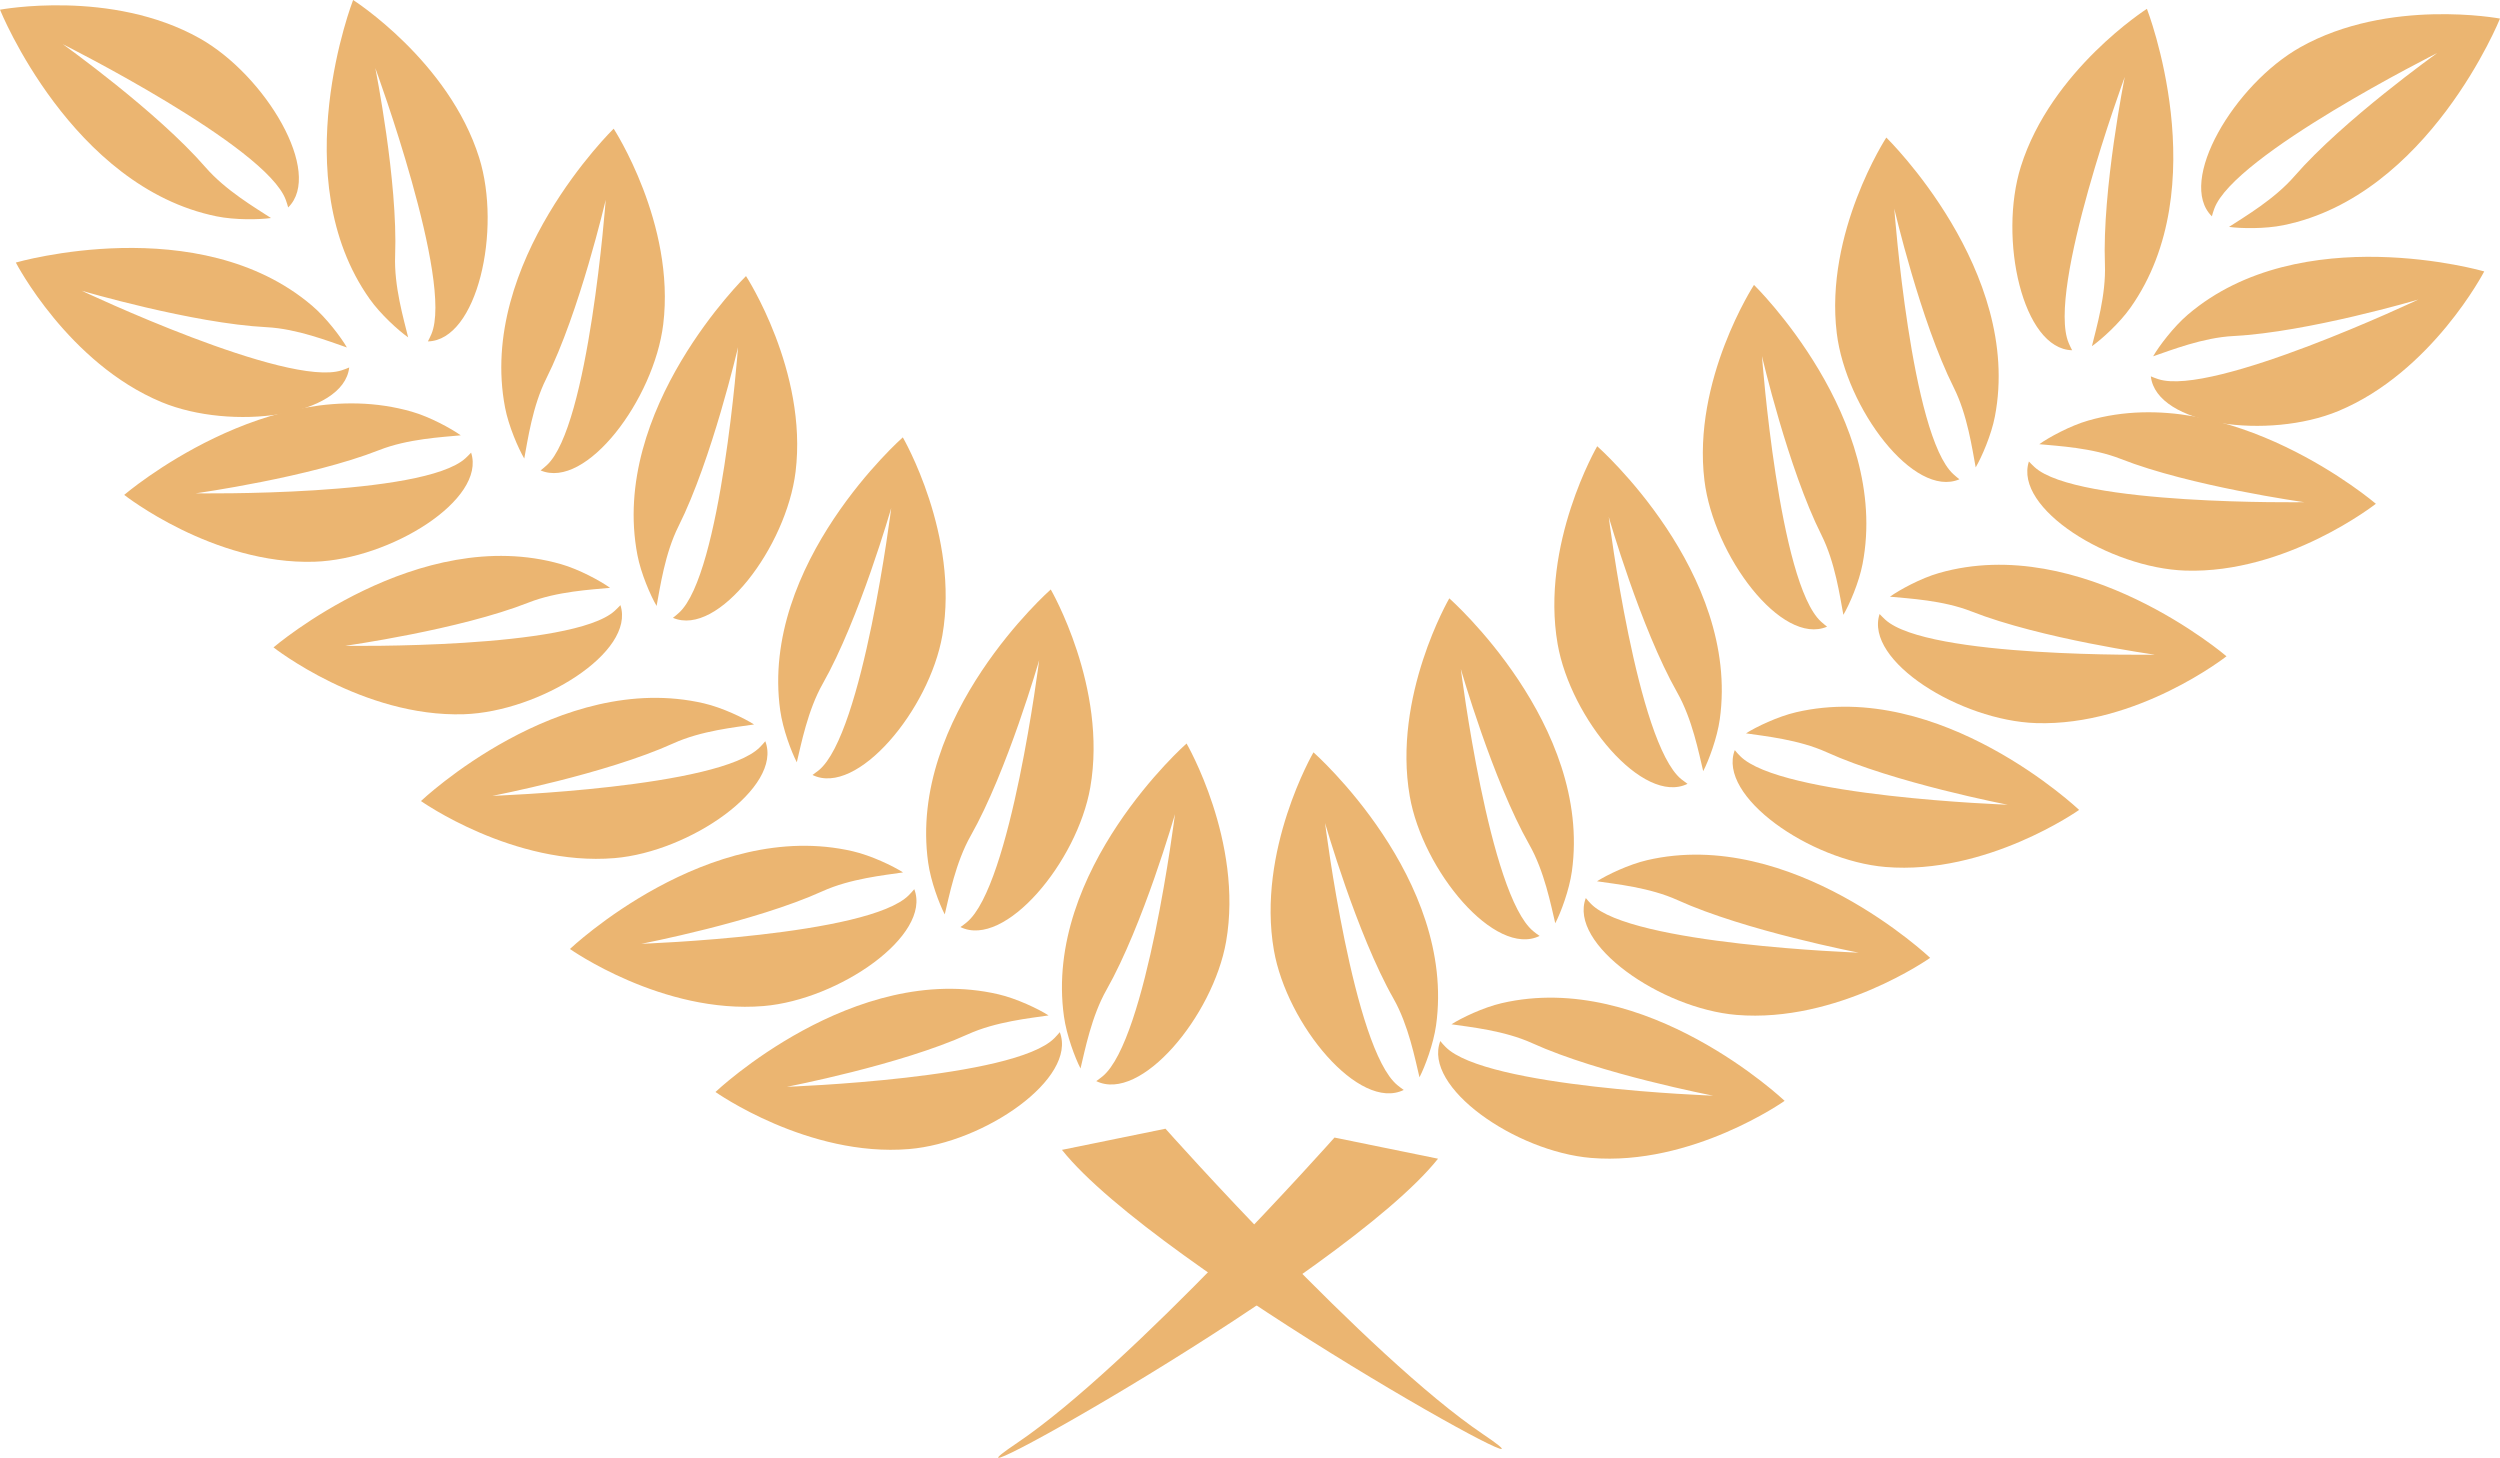 <?xml version="1.0" encoding="utf-8"?>
<!-- Generator: Adobe Illustrator 16.0.0, SVG Export Plug-In . SVG Version: 6.00 Build 0)  -->
<!DOCTYPE svg PUBLIC "-//W3C//DTD SVG 1.1//EN" "http://www.w3.org/Graphics/SVG/1.1/DTD/svg11.dtd">
<svg version="1.1" id="Ebene_1" xmlns="http://www.w3.org/2000/svg" xmlns:xlink="http://www.w3.org/1999/xlink" x="0px" y="0px"
	 width="83.719px" height="48.819px" viewBox="-0.307 -0.006 83.719 48.819" enable-background="new -0.307 -0.006 83.719 48.819"
	 xml:space="preserve">
<path fill="#EBB571" d="M35.003,34.758c-1.345,1.362-8.96,1.63-8.96,1.63s3.795-0.729,6.064-1.759
	c0.931-0.423,2.078-0.538,2.7-0.631c-0.335-0.215-1.066-0.565-1.678-0.707c-4.839-1.127-9.477,3.271-9.477,3.271
	s3.101,2.192,6.484,1.911c2.525-0.211,5.64-2.366,5.047-3.914C35.129,34.623,35.073,34.687,35.003,34.758z"/>
<path fill="#EBB571" d="M30.13,29.969c-1.345,1.362-8.96,1.63-8.96,1.63s3.795-0.729,6.064-1.759c0.931-0.423,2.078-0.538,2.7-0.631
	c-0.335-0.215-1.066-0.565-1.678-0.707c-4.839-1.127-9.477,3.271-9.477,3.271s3.101,2.192,6.484,1.911
	c2.525-0.211,5.64-2.366,5.047-3.914C30.257,29.833,30.201,29.898,30.13,29.969z"/>
<path fill="#EBB571" d="M25.141,25.015c-1.345,1.362-8.96,1.63-8.96,1.63s3.795-0.729,6.064-1.759
	c0.931-0.423,2.078-0.538,2.7-0.631c-0.335-0.215-1.066-0.565-1.678-0.707c-4.839-1.127-9.477,3.271-9.477,3.271
	s3.101,2.192,6.484,1.911c2.525-0.211,5.64-2.366,5.047-3.914C25.268,24.879,25.212,24.944,25.141,25.015z"/>
<path fill="#EBB571" d="M20.28,20.448c-1.413,1.292-9.032,1.173-9.032,1.173s3.828-0.535,6.146-1.449
	c0.952-0.375,2.102-0.432,2.728-0.493c-0.324-0.232-1.036-0.619-1.64-0.792c-4.775-1.371-9.63,2.787-9.63,2.787
	s2.986,2.347,6.378,2.238c2.532-0.083,5.752-2.078,5.239-3.653C20.413,20.318,20.354,20.38,20.28,20.448z"/>
<path fill="#EBB571" d="M15.28,15.34c-1.413,1.293-9.032,1.174-9.032,1.174s3.828-0.535,6.146-1.449
	c0.952-0.375,2.102-0.432,2.728-0.493c-0.324-0.231-1.036-0.619-1.64-0.792c-4.775-1.37-9.63,2.787-9.63,2.787
	s2.986,2.348,6.378,2.238c2.532-0.084,5.752-2.078,5.239-3.654C15.413,15.211,15.354,15.272,15.28,15.34z"/>
<path fill="#EBB571" d="M11.136,12.395c-1.821,0.593-8.709-2.666-8.709-2.666s3.707,1.095,6.195,1.222
	c1.021,0.052,2.092,0.476,2.688,0.679c-0.199-0.345-0.688-0.992-1.166-1.399C6.363,7.008,0.223,8.786,0.223,8.786
	s1.748,3.372,4.882,4.675c2.34,0.971,6.097,0.487,6.282-1.161C11.311,12.333,11.232,12.363,11.136,12.395z"/>
<path fill="#EBB571" d="M9.263,6.687C8.607,4.887,1.795,1.473,1.795,1.473s3.148,2.243,4.781,4.124
	c0.67,0.772,1.665,1.354,2.192,1.698c-0.395,0.056-1.205,0.07-1.821-0.056c-4.868-0.99-7.254-6.92-7.254-6.92
	S3.426-0.384,6.384,1.28c2.207,1.244,4.143,4.5,2.959,5.661C9.322,6.862,9.297,6.781,9.263,6.687z"/>
<path fill="#EBB571" d="M36.617,36.037c1.476-1.217,2.423-8.779,2.423-8.779s-1.064,3.715-2.293,5.883
	c-0.504,0.889-0.721,2.021-0.87,2.633c-0.184-0.354-0.467-1.113-0.554-1.736c-0.69-4.918,4.105-9.146,4.105-9.146
	s1.907,3.284,1.325,6.63c-0.437,2.494-2.86,5.404-4.349,4.676C36.47,36.15,36.539,36.101,36.617,36.037z"/>
<path fill="#EBB571" d="M32.068,30.879c1.478-1.217,2.424-8.779,2.424-8.779s-1.065,3.715-2.293,5.882
	c-0.504,0.891-0.721,2.021-0.869,2.633c-0.185-0.354-0.469-1.113-0.555-1.734c-0.69-4.92,4.105-9.147,4.105-9.147
	s1.907,3.284,1.324,6.628c-0.435,2.495-2.86,5.405-4.349,4.677C31.922,30.993,31.991,30.944,32.068,30.879z"/>
<path fill="#EBB571" d="M27.115,25.786c1.477-1.22,2.423-8.78,2.423-8.78s-1.064,3.715-2.293,5.883
	c-0.504,0.89-0.721,2.021-0.869,2.632c-0.184-0.353-0.468-1.112-0.555-1.734c-0.69-4.92,4.105-9.147,4.105-9.147
	s1.907,3.284,1.325,6.628c-0.436,2.496-2.86,5.407-4.349,4.678C26.969,25.899,27.038,25.848,27.115,25.786z"/>
<path fill="#EBB571" d="M22.433,20.512c1.414-1.292,1.975-8.891,1.975-8.891s-0.875,3.765-1.992,5.992
	c-0.459,0.914-0.618,2.055-0.735,2.673c-0.202-0.343-0.524-1.087-0.642-1.704c-0.938-4.878,3.636-9.343,3.636-9.343
	s2.072,3.184,1.66,6.553c-0.31,2.515-2.583,5.544-4.107,4.892C22.292,20.633,22.359,20.58,22.433,20.512z"/>
<path fill="#EBB571" d="M18.001,15.575c1.414-1.292,1.976-8.891,1.976-8.891s-0.875,3.765-1.993,5.992
	c-0.458,0.914-0.618,2.055-0.735,2.673c-0.201-0.343-0.524-1.087-0.642-1.704c-0.938-4.879,3.636-9.342,3.636-9.342
	s2.072,3.183,1.66,6.552c-0.31,2.515-2.583,5.543-4.107,4.892C17.861,15.696,17.927,15.643,18.001,15.575z"/>
<path fill="#EBB571" d="M14.138,11.186c0.753-1.761-1.877-8.912-1.877-8.912s0.76,3.79,0.664,6.279
	c-0.04,1.022,0.287,2.126,0.436,2.738c-0.326-0.229-0.926-0.773-1.29-1.287c-2.871-4.054-0.553-10.01-0.553-10.01
	s3.203,2.042,4.221,5.28c0.758,2.418-0.06,6.116-1.717,6.153C14.06,11.354,14.098,11.278,14.138,11.186z"/>
<path fill="#EBB571" d="M35.255,38.5l3.467-0.708c0,0,6.799,7.646,10.633,10.229S38.4,42.457,35.255,38.5z"/>
<path fill="#EBB571" d="M48.103,35.055c1.344,1.362,8.96,1.63,8.96,1.63S53.267,35.957,51,34.926
	c-0.932-0.423-2.078-0.538-2.701-0.631c0.336-0.215,1.066-0.565,1.68-0.707c4.838-1.127,9.477,3.271,9.477,3.271
	s-3.102,2.192-6.484,1.911c-2.525-0.211-5.639-2.366-5.047-3.914C47.976,34.919,48.031,34.984,48.103,35.055z"/>
<path fill="#EBB571" d="M52.975,30.266c1.345,1.362,8.96,1.63,8.96,1.63s-3.795-0.729-6.063-1.759
	c-0.931-0.423-2.077-0.538-2.7-0.631c0.336-0.215,1.066-0.565,1.679-0.707c4.839-1.127,9.478,3.271,9.478,3.271
	s-3.102,2.192-6.484,1.911c-2.525-0.211-5.64-2.366-5.047-3.914C52.849,30.13,52.904,30.195,52.975,30.266z"/>
<path fill="#EBB571" d="M57.965,25.312c1.345,1.362,8.961,1.63,8.961,1.63s-3.797-0.729-6.064-1.759
	c-0.932-0.423-2.078-0.538-2.7-0.631c0.335-0.215,1.066-0.565,1.679-0.707c4.838-1.127,9.477,3.271,9.477,3.271
	s-3.102,2.192-6.484,1.911c-2.524-0.211-5.639-2.366-5.047-3.914C57.838,25.176,57.893,25.241,57.965,25.312z"/>
<path fill="#EBB571" d="M62.826,20.745c1.412,1.292,9.031,1.173,9.031,1.173s-3.828-0.535-6.145-1.449
	c-0.953-0.375-2.104-0.432-2.729-0.493c0.323-0.232,1.035-0.619,1.64-0.792c4.776-1.371,9.63,2.787,9.63,2.787
	s-2.984,2.347-6.377,2.238c-2.533-0.083-5.754-2.078-5.24-3.653C62.692,20.615,62.752,20.677,62.826,20.745z"/>
<path fill="#EBB571" d="M67.826,15.637c1.412,1.293,9.031,1.174,9.031,1.174s-3.826-0.535-6.145-1.449
	c-0.951-0.375-2.102-0.432-2.729-0.493c0.324-0.231,1.037-0.619,1.641-0.792c4.775-1.37,9.631,2.787,9.631,2.787
	s-2.986,2.348-6.379,2.238c-2.533-0.084-5.752-2.078-5.24-3.654C67.693,15.508,67.752,15.569,67.826,15.637z"/>
<path fill="#EBB571" d="M71.969,12.691c1.822,0.593,8.709-2.666,8.709-2.666s-3.705,1.095-6.193,1.222
	c-1.021,0.052-2.094,0.476-2.689,0.679c0.199-0.345,0.688-0.992,1.166-1.399c3.781-3.222,9.922-1.444,9.922-1.444
	S81.135,12.455,78,13.758c-2.34,0.971-6.096,0.487-6.281-1.161C71.795,12.629,71.873,12.66,71.969,12.691z"/>
<path fill="#EBB571" d="M73.844,6.983C74.498,5.184,81.31,1.77,81.31,1.77s-3.146,2.243-4.781,4.124
	c-0.67,0.772-1.664,1.354-2.191,1.698c0.395,0.056,1.205,0.07,1.82-0.056c4.869-0.99,7.254-6.92,7.254-6.92
	s-3.732-0.703-6.689,0.961c-2.207,1.244-4.143,4.5-2.959,5.661C73.785,7.159,73.808,7.078,73.844,6.983z"/>
<path fill="#EBB571" d="M46.488,36.333c-1.477-1.217-2.422-8.779-2.422-8.779s1.062,3.715,2.293,5.883
	c0.504,0.889,0.721,2.021,0.869,2.633c0.184-0.354,0.467-1.113,0.555-1.736c0.689-4.918-4.105-9.146-4.105-9.146
	s-1.907,3.284-1.325,6.63c0.437,2.494,2.86,5.404,4.348,4.676C46.635,36.447,46.566,36.398,46.488,36.333z"/>
<path fill="#EBB571" d="M51.037,31.176c-1.477-1.217-2.424-8.779-2.424-8.779s1.064,3.715,2.293,5.882
	c0.506,0.891,0.723,2.021,0.869,2.633c0.186-0.354,0.469-1.113,0.556-1.734c0.69-4.92-4.104-9.147-4.104-9.147
	s-1.908,3.284-1.324,6.628c0.434,2.495,2.859,5.405,4.348,4.677C51.183,31.29,51.115,31.241,51.037,31.176z"/>
<path fill="#EBB571" d="M55.99,26.083c-1.477-1.22-2.424-8.78-2.424-8.78s1.064,3.715,2.294,5.883
	c0.504,0.89,0.722,2.021,0.869,2.632c0.185-0.354,0.468-1.112,0.555-1.734c0.69-4.92-4.104-9.147-4.104-9.147
	s-1.908,3.284-1.325,6.628c0.437,2.496,2.86,5.407,4.349,4.678C56.136,26.196,56.068,26.145,55.99,26.083z"/>
<path fill="#EBB571" d="M60.673,20.809c-1.413-1.292-1.976-8.891-1.976-8.891s0.875,3.765,1.992,5.992
	c0.459,0.914,0.618,2.055,0.734,2.673c0.203-0.343,0.525-1.087,0.643-1.704C63.005,14,58.43,9.535,58.43,9.535
	s-2.071,3.184-1.659,6.553c0.309,2.515,2.583,5.544,4.106,4.892C60.813,20.93,60.747,20.876,60.673,20.809z"/>
<path fill="#EBB571" d="M65.105,15.872c-1.415-1.292-1.977-8.891-1.977-8.891s0.875,3.765,1.992,5.992
	c0.459,0.914,0.617,2.055,0.734,2.673c0.201-0.343,0.525-1.087,0.643-1.704c0.939-4.879-3.636-9.342-3.636-9.342
	s-2.071,3.183-1.659,6.552c0.309,2.515,2.583,5.543,4.107,4.892C65.244,15.993,65.179,15.94,65.105,15.872z"/>
<path fill="#EBB571" d="M68.969,11.482c-0.754-1.761,1.877-8.912,1.877-8.912s-0.76,3.79-0.664,6.279
	c0.039,1.022-0.287,2.126-0.436,2.738c0.326-0.229,0.926-0.773,1.289-1.287c2.871-4.054,0.553-10.01,0.553-10.01
	s-3.203,2.042-4.221,5.28c-0.758,2.418,0.061,6.116,1.717,6.153C69.045,11.651,69.008,11.575,68.969,11.482z"/>
<path fill="#EBB571" d="M47.849,38.796l-3.467-0.708c0,0-6.798,7.646-10.632,10.229S44.705,42.753,47.849,38.796z"/>
</svg>

